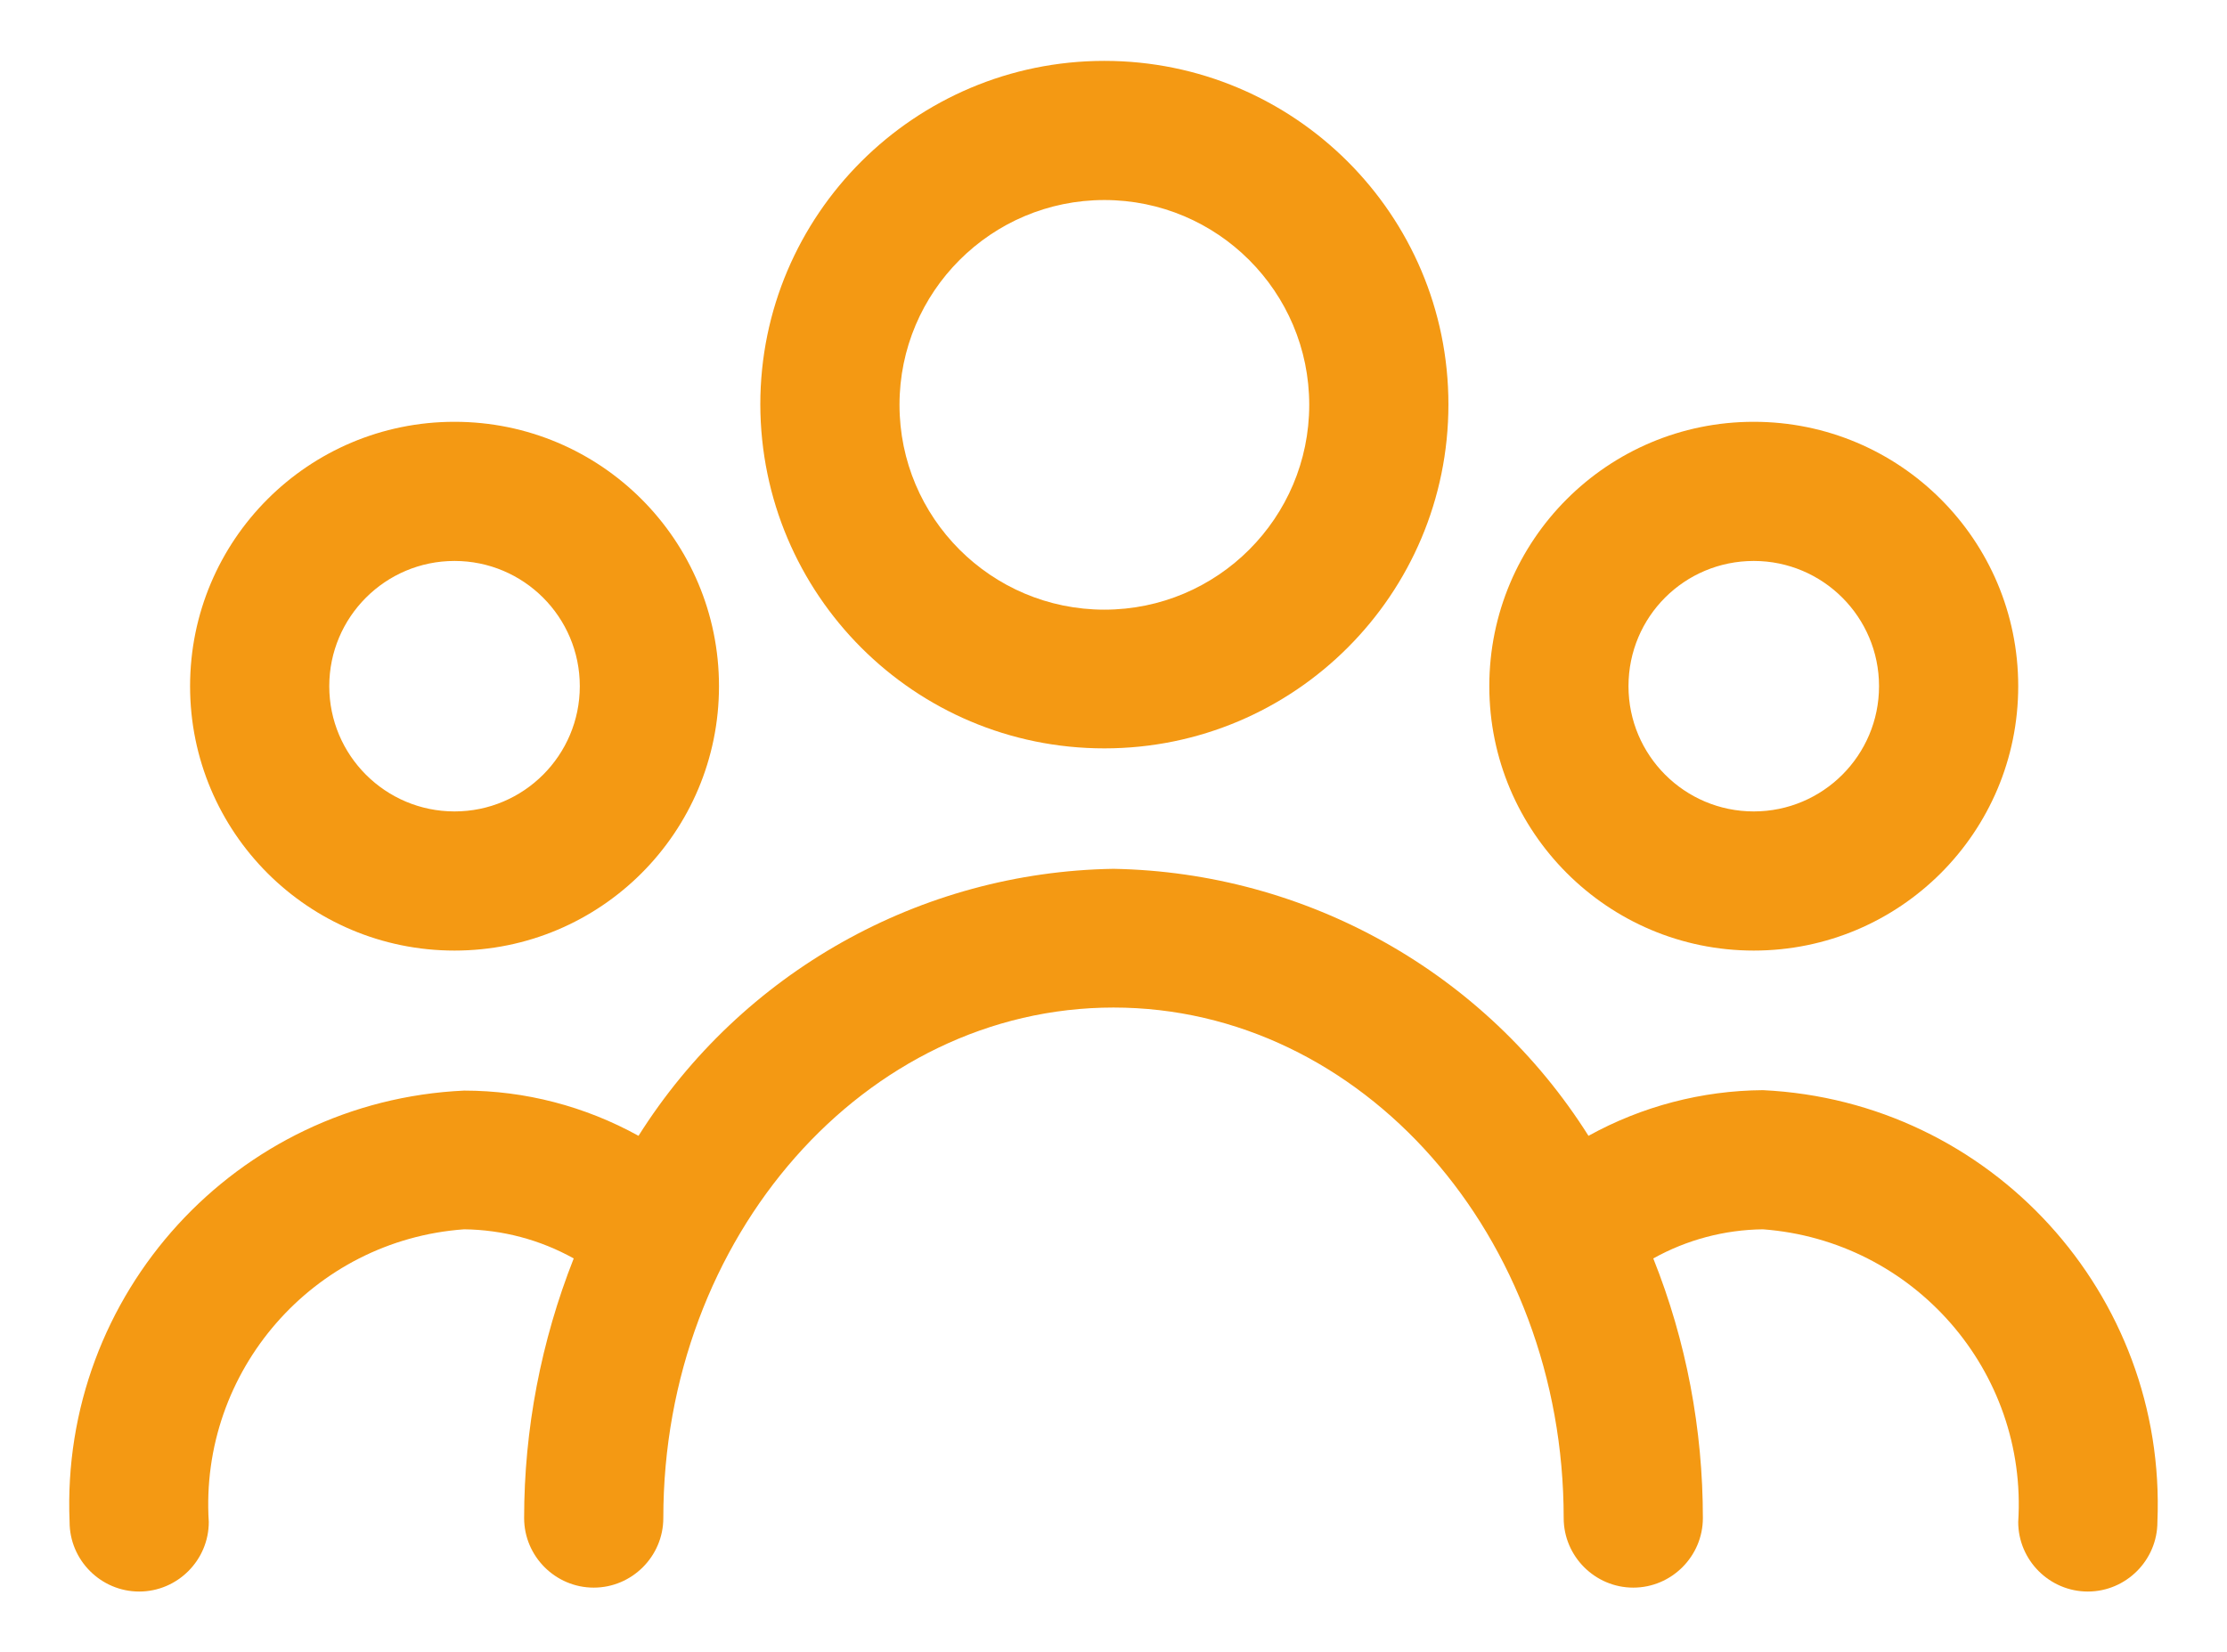 <?xml version="1.0" encoding="utf-8"?>
<!-- Generator: Adobe Illustrator 27.5.0, SVG Export Plug-In . SVG Version: 6.00 Build 0)  -->
<svg version="1.1" id="Layer_3" xmlns="http://www.w3.org/2000/svg" xmlns:xlink="http://www.w3.org/1999/xlink" x="0px" y="0px"
	 viewBox="0 0 512 380" style="enable-background:new 0 0 512 380;" xml:space="preserve">
<style type="text/css">
	.st0{fill:#F49913;}
</style>
<path class="st0" d="M253.9,172.1c43.7,0,79.1-35.4,79.1-79.1S297.5,14,253.9,14S174.8,49.4,174.8,93v0
	C174.9,136.7,210.2,172.1,253.9,172.1L253.9,172.1L253.9,172.1z M253.9,46c26,0,47.1,21.1,47.1,47.1s-21.1,47.1-47.1,47.1
	s-47.1-21.1-47.1-47.1C206.8,67.1,227.9,46,253.9,46z"/>
<path class="st0" d="M104.5,218.6c33.6,0,60.8-27.2,60.8-60.8S138.1,97,104.5,97s-60.8,27.2-60.8,60.8S70.9,218.6,104.5,218.6
	L104.5,218.6z M104.5,129c15.9,0,28.8,12.9,28.8,28.8s-12.9,28.8-28.8,28.8s-28.8-12.9-28.8-28.8S88.6,129,104.5,129L104.5,129z"/>
<path class="st0" d="M403.2,218.6c33.6,0,60.8-27.2,60.8-60.8S436.8,97,403.2,97s-60.8,27.2-60.8,60.8l0,0
	C342.4,191.3,369.6,218.6,403.2,218.6z M403.2,129c15.9,0,28.8,12.9,28.8,28.8s-12.9,28.8-28.8,28.8c-15.9,0-28.8-12.9-28.8-28.8
	l0,0C374.4,141.8,387.3,129,403.2,129z"/>
<path class="st0" d="M405.3,250.7c-14,0.1-27.8,3.7-40.1,10.5c-23.7-37.6-64.8-60.6-109.2-61.4c-44.4,0.7-85.5,23.8-109.2,61.4
	c-12.3-6.8-26.1-10.4-40.1-10.4C54.3,253.2,13.8,297.6,16,350c0,8.8,7.2,16,16,16s16-7.2,16-16c-2.2-34.7,24-64.8,58.7-67.3
	c8.8,0.1,17.5,2.4,25.2,6.7c-7.5,19-11.4,39.3-11.4,59.7c0,8.8,7.2,16,16,16s16-7.2,16-16c0-64.7,46.4-117.4,103.5-117.4
	s103.5,52.6,103.5,117.4c0,8.8,7.2,16,16,16s16-7.2,16-16c0-20.4-3.8-40.7-11.4-59.7c7.7-4.3,16.4-6.6,25.2-6.7
	c34.7,2.6,60.9,32.6,58.7,67.3c0,8.8,7.2,16,16,16s16-7.2,16-16C498.2,297.6,457.7,253.2,405.3,250.7L405.3,250.7L405.3,250.7z"/>
</svg>
